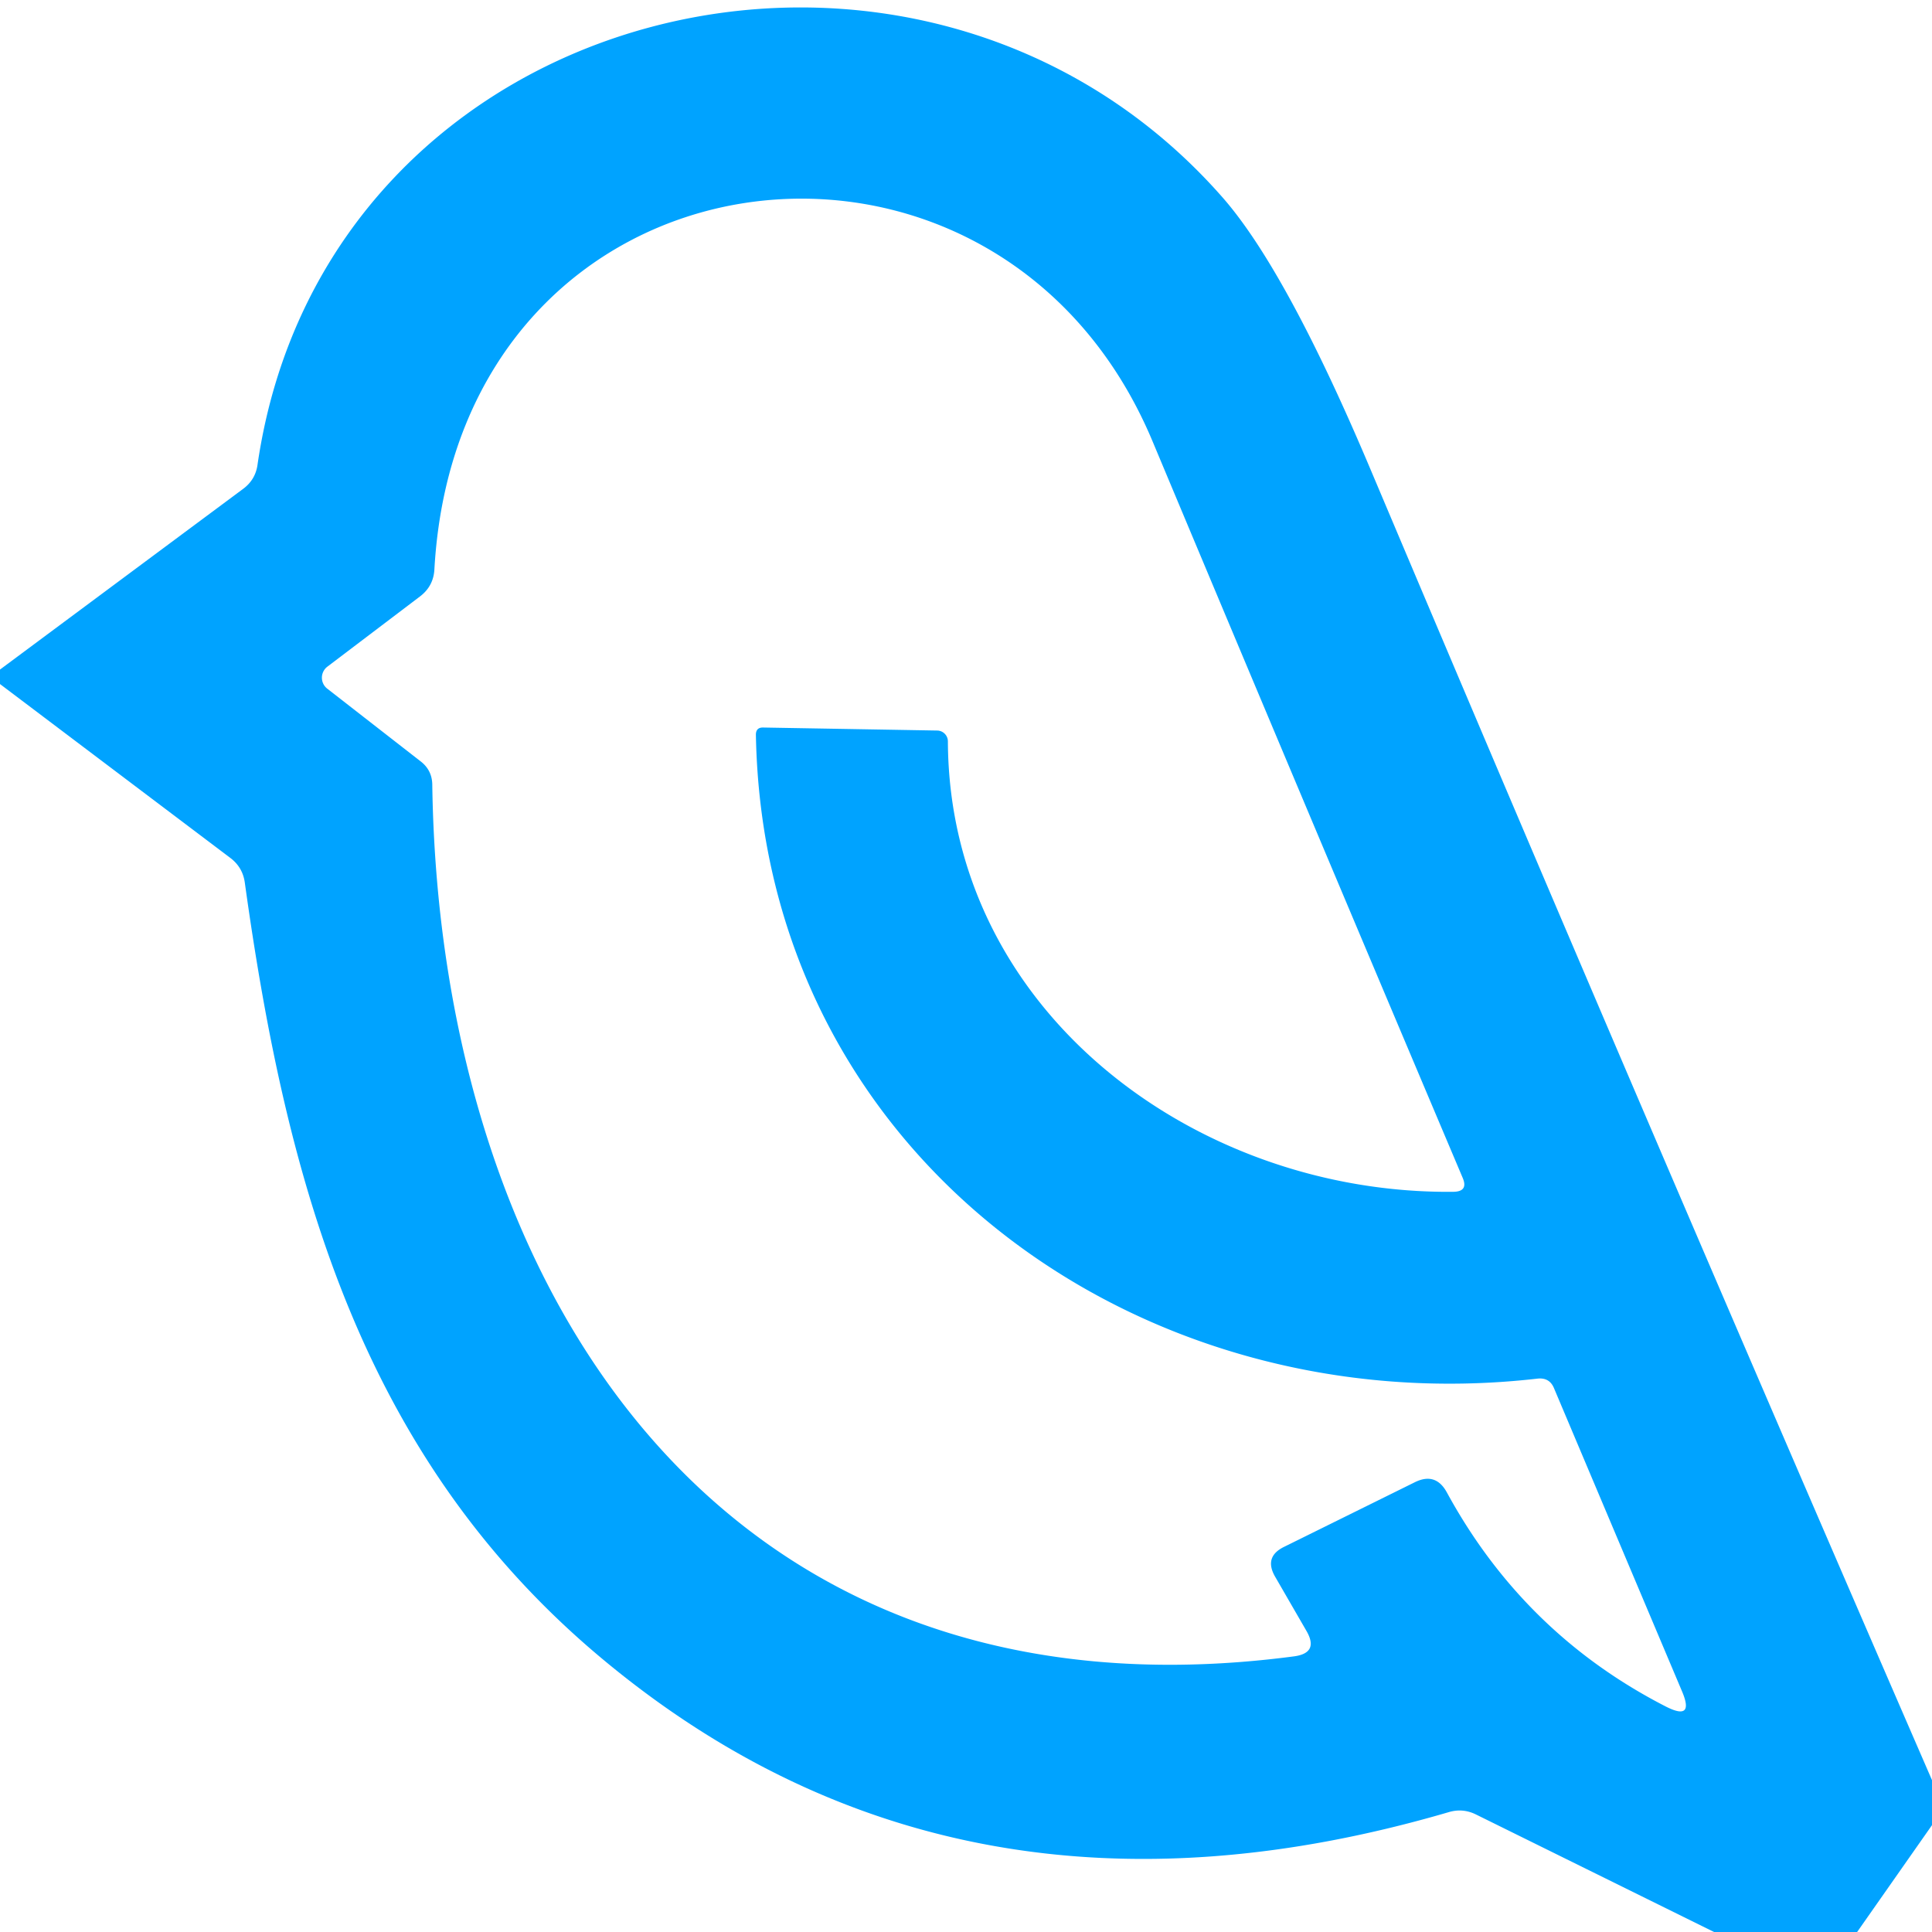 <svg viewBox="0.00 0.00 64.00 64.00" version="1.1" xmlns="http://www.w3.org/2000/svg">
<path d="M 64.00 58.97
  L 64.00 60.46
  L 61.52 64.00
  L 56.78 64.00
  L 48.90 60.11
  Q 48.46 59.89 47.99 60.03
  Q 31.82 64.76 20.07 55.05
  C 11.99 48.38 9.50 39.24 8.11 29.24
  Q 8.04 28.73 7.63 28.42
  L 0.00 22.66
  L 0.00 22.18
  L 8.06 16.19
  Q 8.46 15.89 8.53 15.40
  C 10.78 -0.09 30.48 -4.86 40.49 6.53
  Q 42.62 8.95 45.43 15.62
  Q 54.58 37.28 64.00 58.97
  Z
  M 31.05 24.20
  A 0.36 0.36 0.0 0 1 31.40 24.56
  C 31.44 33.53 39.65 39.57 48.15 39.48
  Q 48.65 39.47 48.45 39.01
  Q 43.29 26.82 38.18 14.62
  C 33.01 2.27 15.20 4.51 14.39 18.86
  Q 14.36 19.42 13.91 19.76
  L 10.85 22.08
  A 0.46 0.46 0.0 0 0 10.85 22.82
  L 13.92 25.21
  Q 14.32 25.51 14.32 26.01
  C 14.57 42.87 24.01 57.35 42.86 54.87
  Q 43.70 54.76 43.28 54.03
  L 42.24 52.23
  Q 41.86 51.57 42.54 51.24
  L 46.87 49.10
  Q 47.56 48.76 47.93 49.44
  Q 50.48 54.12 55.18 56.53
  Q 56.14 57.02 55.72 56.03
  L 51.48 45.99
  Q 51.33 45.62 50.92 45.67
  C 37.73 47.18 25.29 38.27 25.04 24.34
  Q 25.04 24.10 25.27 24.10
  L 31.05 24.20
  Z" fill="#00a3ff"></path>
</svg>
